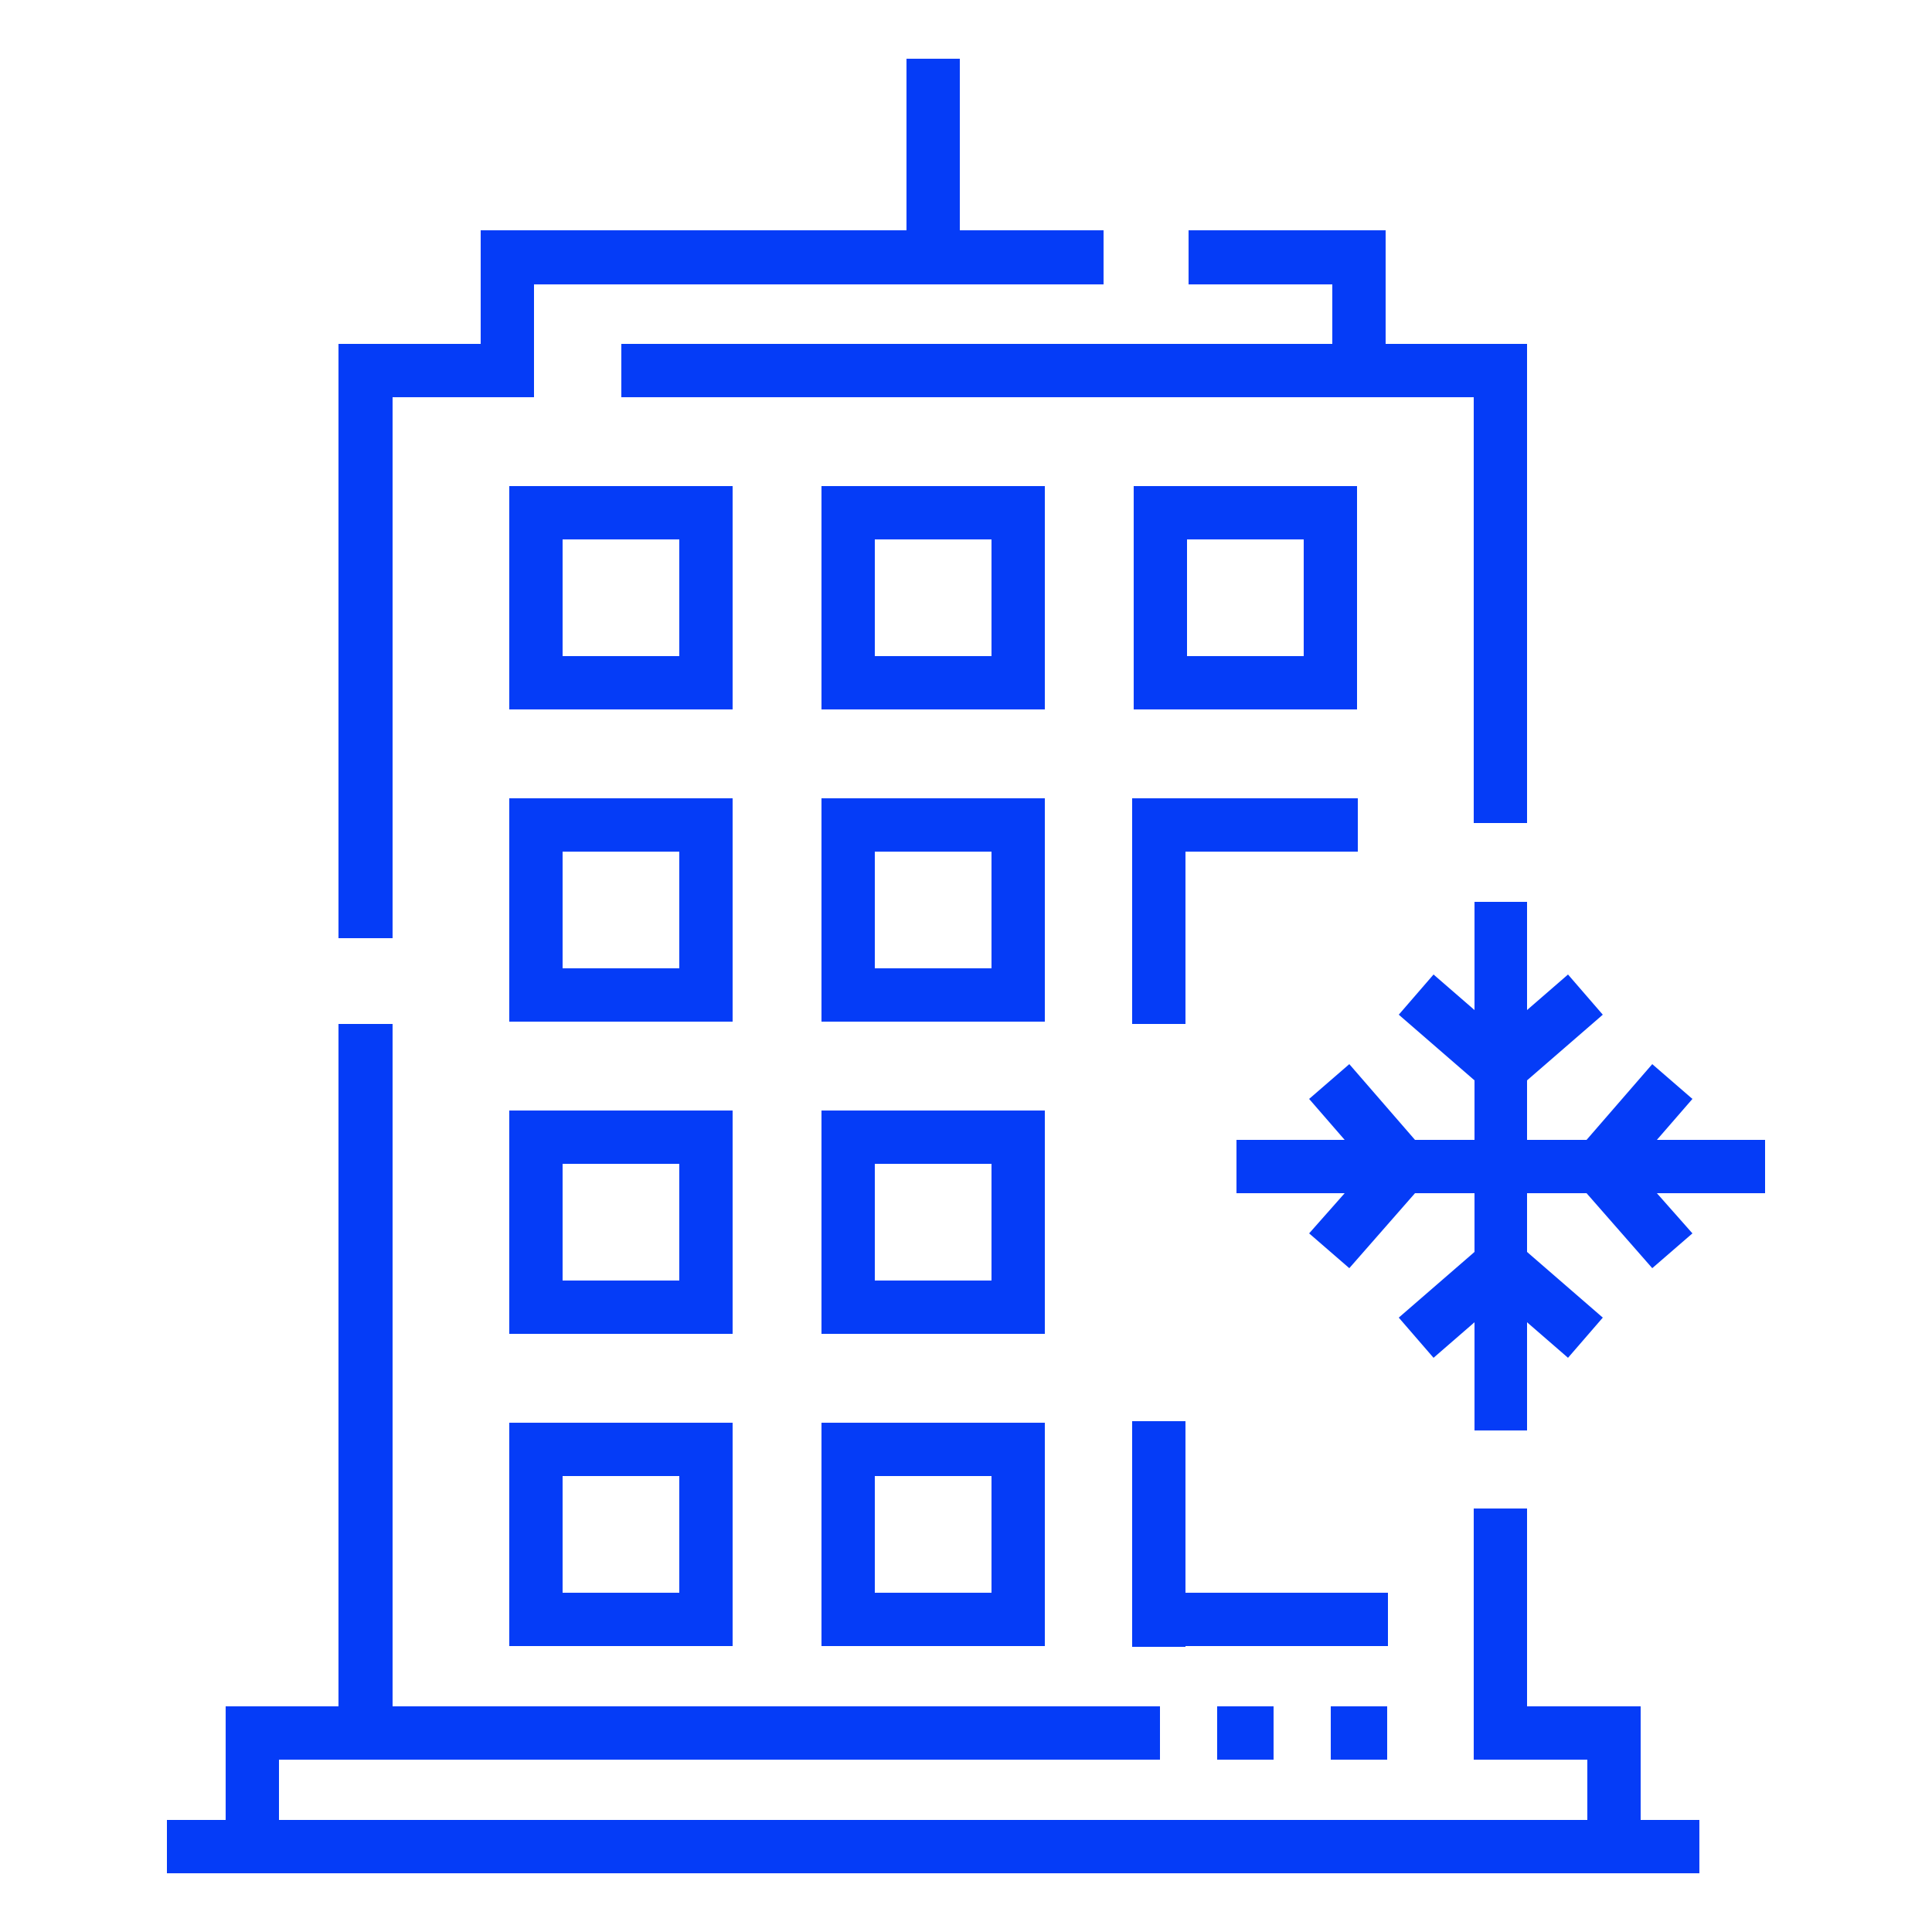 <?xml version="1.0" encoding="utf-8"?>
<!-- Generator: Adobe Illustrator 28.0.0, SVG Export Plug-In . SVG Version: 6.00 Build 0)  -->
<svg version="1.1" xmlns="http://www.w3.org/2000/svg" xmlns:xlink="http://www.w3.org/1999/xlink" x="0px" y="0px"
	 viewBox="0 0 250 250" style="enable-background:new 0 0 250 250;" xml:space="preserve">
<style type="text/css">
	.st0{display:none;}
	.st1{display:inline;}
	.st2{fill:#053CF7;}
</style>
<g id="guides">
</g>
<g id="commercial-refrigeration" class="st0">
	<g class="st1">
		<g>
			<g>
				<g>
					<path class="st2" d="M34.3,194.2h67.7c5.6,0,10.1-4.5,10.1-10.1V33.9c0-5.6-4.5-10.1-10.1-10.1H34.3c-5.6,0-10.1,4.5-10.1,10.1
						v150.2C24.3,189.6,28.8,194.2,34.3,194.2z M32,33.9c0-1.3,1-2.3,2.3-2.3h67.7c1.3,0,2.3,1,2.3,2.3v150.2c0,1.3-1,2.3-2.3,2.3
						H34.3c-1.3,0-2.3-1-2.3-2.3L32,33.9z"/>
					<path class="st2" d="M175.4,120.8V97.2c0-5.6-4.5-10.1-10.1-10.1h-1.8c-5.6,0-10.1,4.5-10.1,10.1v23.5
						c0,5.6,4.5,10.1,10.1,10.1h1.8C170.9,130.8,175.4,126.3,175.4,120.8z M163.5,123.1c-1.3,0-2.3-1-2.3-2.3V97.2
						c0-1.3,1-2.3,2.3-2.3h1.8c1.3,0,2.3,1,2.3,2.3v23.5c0,1.3-1,2.3-2.3,2.3H163.5z"/>
					<path class="st2" d="M96.7,120.8V97.2c0-5.6-4.5-10.1-10.1-10.1h-1.8c-5.6,0-10.1,4.5-10.1,10.1v23.5c0,5.6,4.5,10.1,10.1,10.1
						h1.8C92.2,130.8,96.7,126.3,96.7,120.8z M84.9,123.1c-1.3,0-2.3-1-2.3-2.3V97.2c0-1.3,1-2.3,2.3-2.3h1.8c1.3,0,2.3,1,2.3,2.3
						v23.5c0,1.3-1,2.3-2.3,2.3H84.9z"/>
					<path class="st2" d="M232.4,7.5H125H17.6C12,7.5,7.5,12,7.5,17.6v167.1v20.9v26.8c0,5.6,4.5,10.1,10.1,10.1H125h70.2v-7.7
						h-66.3v-25.3h105.9v23c0,1.3-1,2.3-2.3,2.3h-14.9v7.7h14.9c5.6,0,10.1-4.5,10.1-10.1v-26.8v-20.9V17.6
						C242.5,12,238,7.5,232.4,7.5z M121.1,234.7H17.6c-1.3,0-2.3-1-2.3-2.3v-23h105.9V234.7z M121.1,188.5v6.6v6.6H15.3v-13.2h0
						v-7.7h0V17.6c0-1.3,1-2.3,2.3-2.3h103.5V176h0V188.5z M234.7,195.1L234.7,195.1l0,6.6H128.9v-13.2h0v-7.7h0V15.3h103.5
						c1.3,0,2.3,1,2.3,2.3V176h0V195.1z"/>
					<path class="st2" d="M218,63.2v120.9c0,1.3-1,2.3-2.3,2.3h-67.7c-1.3,0-2.3-1-2.3-2.3V33.9c0-1.3,1-2.3,2.3-2.3h67.7
						c1.3,0,2.3,1,2.3,2.3v14.3h7.7V33.9c0-5.6-4.5-10.1-10.1-10.1h-67.7c-5.6,0-10.1,4.5-10.1,10.1v150.2c0,5.6,4.5,10.1,10.1,10.1
						h67.7c5.6,0,10.1-4.5,10.1-10.1V63.2H218z"/>
				</g>
			</g>
		</g>
	</g>
</g>
<g id="commercial-hvac">
	<g>
		<g>
			<g>
				<g>
					<rect x="157.5" y="220.8" class="st2" width="7.3" height="6.9"/>
					<rect x="172.2" y="220.8" class="st2" width="7.3" height="6.9"/>
					<polygon class="st2" points="50.8,51.4 69.1,51.4 69.1,36.8 142.8,36.8 142.8,29.8 124.2,29.8 124.2,7.6 117.3,7.6 117.3,29.8 
						62.2,29.8 62.2,44.5 43.8,44.5 43.8,121.4 50.8,121.4 					"/>
					<path class="st2" d="M94.8,62.9H65.9v28.9h28.9V62.9z M87.9,84.9H72.8V69.8h15.1V84.9z"/>
					<path class="st2" d="M135.2,62.9h-28.9v28.9h28.9V62.9z M128.3,84.9h-15.1V69.8h15.1V84.9z"/>
					<path class="st2" d="M175.6,62.9h-28.9v28.9h28.9V62.9z M168.7,84.9h-15.1V69.8h15.1V84.9z"/>
					<path class="st2" d="M94.8,103.3H65.9v28.9h28.9V103.3z M87.9,125.3H72.8v-15.1h15.1V125.3z"/>
					<path class="st2" d="M106.3,132.2h28.9v-28.9h-28.9V132.2L106.3,132.2z M113.2,110.2h15.1v15.1h-15.1V110.2L113.2,110.2z"/>
					<path class="st2" d="M94.8,143.7H65.9v28.9h28.9V143.7z M87.9,165.7H72.8v-15.1h15.1V165.7z"/>
					<path class="st2" d="M106.3,172.6h28.9v-28.9h-28.9V172.6L106.3,172.6z M113.2,150.6h15.1v15.1h-15.1V150.6L113.2,150.6z"/>
					<path class="st2" d="M65.9,213h28.9v-28.9H65.9L65.9,213L65.9,213z M72.8,191h15.1v15.1H72.8V191z"/>
					<path class="st2" d="M106.3,213h28.9v-28.9h-28.9V213L106.3,213z M113.2,191h15.1v15.1h-15.1V191L113.2,191z"/>
					<rect x="146.5" y="206.1" class="st2" width="33.1" height="6.9"/>
					<rect x="146.5" y="103.3" class="st2" width="29.2" height="6.9"/>
					<rect x="146.5" y="103.3" class="st2" width="6.9" height="29.2"/>
					<rect x="146.5" y="183.9" class="st2" width="6.9" height="29.2"/>
					<g>
						<polygon class="st2" points="190.7,106.5 197.6,106.5 197.6,44.5 179.3,44.5 179.3,29.8 153.8,29.8 153.8,36.8 172.4,36.8 
							172.4,44.5 80.4,44.5 80.4,51.4 190.7,51.4 						"/>
						<polygon class="st2" points="212.3,235.5 212.3,220.8 197.6,220.8 197.6,195.2 190.7,195.2 190.7,227.7 205.4,227.7 
							205.4,235.5 36.1,235.5 36.1,227.7 150.1,227.7 150.1,220.8 50.8,220.8 50.8,132.5 43.8,132.5 43.8,220.8 29.2,220.8 
							29.2,235.5 21.6,235.5 21.6,242.4 219.9,242.4 219.9,235.5 						"/>
					</g>
				</g>
			</g>
		</g>
		<polygon class="st2" points="228.4,147.5 214.4,147.5 219,142.2 213.8,137.7 205.3,147.5 197.6,147.5 197.6,139.8 207.4,131.3 
			202.9,126.1 197.6,130.7 197.6,116.7 190.8,116.7 190.8,130.7 185.5,126.1 181,131.3 190.8,139.8 190.8,147.5 183.1,147.5 
			174.6,137.7 169.4,142.2 174,147.5 160,147.5 160,154.4 174,154.4 169.4,159.6 174.6,164.1 183.1,154.4 190.8,154.4 190.8,162 
			181,170.5 185.5,175.7 190.8,171.1 190.8,185.1 197.6,185.1 197.6,171.1 202.9,175.7 207.4,170.5 197.6,162 197.6,154.4 
			205.3,154.4 213.8,164.1 219,159.6 214.4,154.4 228.4,154.4 		"/>
	</g>
</g>
<g id="residential-ac" class="st0">
	<g class="st1">
		<g>
			<g>
				<g>
					<rect x="156.7" y="142.3" class="st2" width="6.6" height="6.2"/>
				</g>
			</g>
			<g>
				<g>
					<rect x="143.5" y="142.3" class="st2" width="6.6" height="6.2"/>
				</g>
			</g>
			<g>
				<g>
					<rect x="130.3" y="142.3" class="st2" width="6.6" height="6.2"/>
				</g>
			</g>
			<g>
				<g>
					<path class="st2" d="M74.1,33.3v6.2h3.5v3.9H51.2v72.2h13.2v13.2h6.2v-19.4H57.4V49.6h20.2v16.3h19.4V39.5h3.5v-6.2H74.1z
						 M90.9,59.7h-7V39.5h7V59.7z"/>
				</g>
			</g>
			<g>
				<g>
					<path class="st2" d="M176.7,135.9v32.6h32.6v-32.6H176.7z M190,162.3h-7v-20.2h7V162.3z M203.2,162.3h-7v-20.2h7V162.3z"/>
				</g>
			</g>
			<g>
				<g>
					<path class="st2" d="M146.8,96.2c-9,0-16.3,7.3-16.3,16.3c0,9,7.3,16.3,16.3,16.3s16.3-7.3,16.3-16.3
						C163.1,103.6,155.8,96.2,146.8,96.2z M146.8,122.7c-5.6,0-10.1-4.5-10.1-10.1c0-5.6,4.5-10.1,10.1-10.1
						c5.6,0,10.1,4.5,10.1,10.1C156.9,118.1,152.4,122.7,146.8,122.7z"/>
				</g>
			</g>
			<polygon class="st2" points="152.7,49.6 161.2,49.6 161.2,43.4 107.2,43.4 107.2,49.6 152.7,49.6 			"/>
			<g>
				<g>
					<path class="st2" d="M84.3,135.9v32.6h32.6v-32.6H84.3z M97.5,162.3h-7v-20.2h7V162.3z M110.7,162.3h-7v-20.2h7V162.3z"/>
				</g>
			</g>
			<g>
				<polygon class="st2" points="61.8,142.4 57.1,138.3 49.2,147.3 42.2,147.3 42.2,140.2 51.2,132.4 47,127.6 42.2,131.8 42.2,119 
					35.8,119 35.8,131.8 31,127.6 26.8,132.4 35.8,140.2 35.8,147.3 28.8,147.3 20.9,138.3 16.1,142.4 20.4,147.3 7.5,147.3 
					7.5,153.7 20.3,153.7 16.1,158.5 20.9,162.7 28.7,153.7 35.8,153.7 35.8,160.7 26.8,168.5 31,173.3 35.8,169.1 35.8,182 
					42.2,182 42.2,169.1 47,173.3 51.2,168.5 42.2,160.7 42.2,153.7 49.3,153.7 57.1,162.7 61.8,158.5 57.7,153.7 70.5,153.7 
					70.5,147.3 57.6,147.3 				"/>
				<polygon class="st2" points="228.2,43.3 215.3,43.3 219.6,38.4 214.8,34.3 206.9,43.3 199.9,43.3 199.9,36.2 208.9,28.4 
					204.7,23.6 199.9,27.8 199.9,15 193.5,15 193.5,27.8 188.7,23.6 184.5,28.4 193.5,36.2 193.5,43.3 186.5,43.3 178.7,34.3 
					173.9,38.4 178.1,43.3 165.2,43.3 165.2,49.7 178.1,49.7 173.9,54.5 178.7,58.7 186.4,49.7 193.5,49.7 193.5,56.7 184.5,64.5 
					188.7,69.3 193.5,65.1 193.5,78 199.9,78 199.9,65.1 204.7,69.3 208.9,64.5 199.9,56.7 199.9,49.7 207,49.7 214.8,58.7 
					219.6,54.5 215.4,49.7 228.2,49.7 				"/>
			</g>
			<rect x="75" y="109.6" class="st2" width="21.2" height="5.1"/>
			<path class="st2" d="M232.3,49.6h3.9v59.9h-35.3l-54.1-54l-55,54.9l4.4,4.4l50.7-50.6l51.6,51.5H223V205h-53.3v-42.7h-45.8V205
				H70.6v-36.5c0-0.3,0-0.6,0-0.9h-6.3c0,0.3,0,0.6,0,0.9v52.8h52.8v13.2h59v-13.2h23.3v-6.2h-29.9v-3.9H223v3.9h-10.1v6.2h16.3
				V115.7h13.2V43.4h-10.1V49.6z M130.1,168.5h33.4v46.7h-33.4V168.5z M70.6,215.1v-3.9h53.3v3.9H70.6z M170.1,221.3v7h-46.7v-7
				H170.1z"/>
		</g>
	</g>
</g>
</svg>

